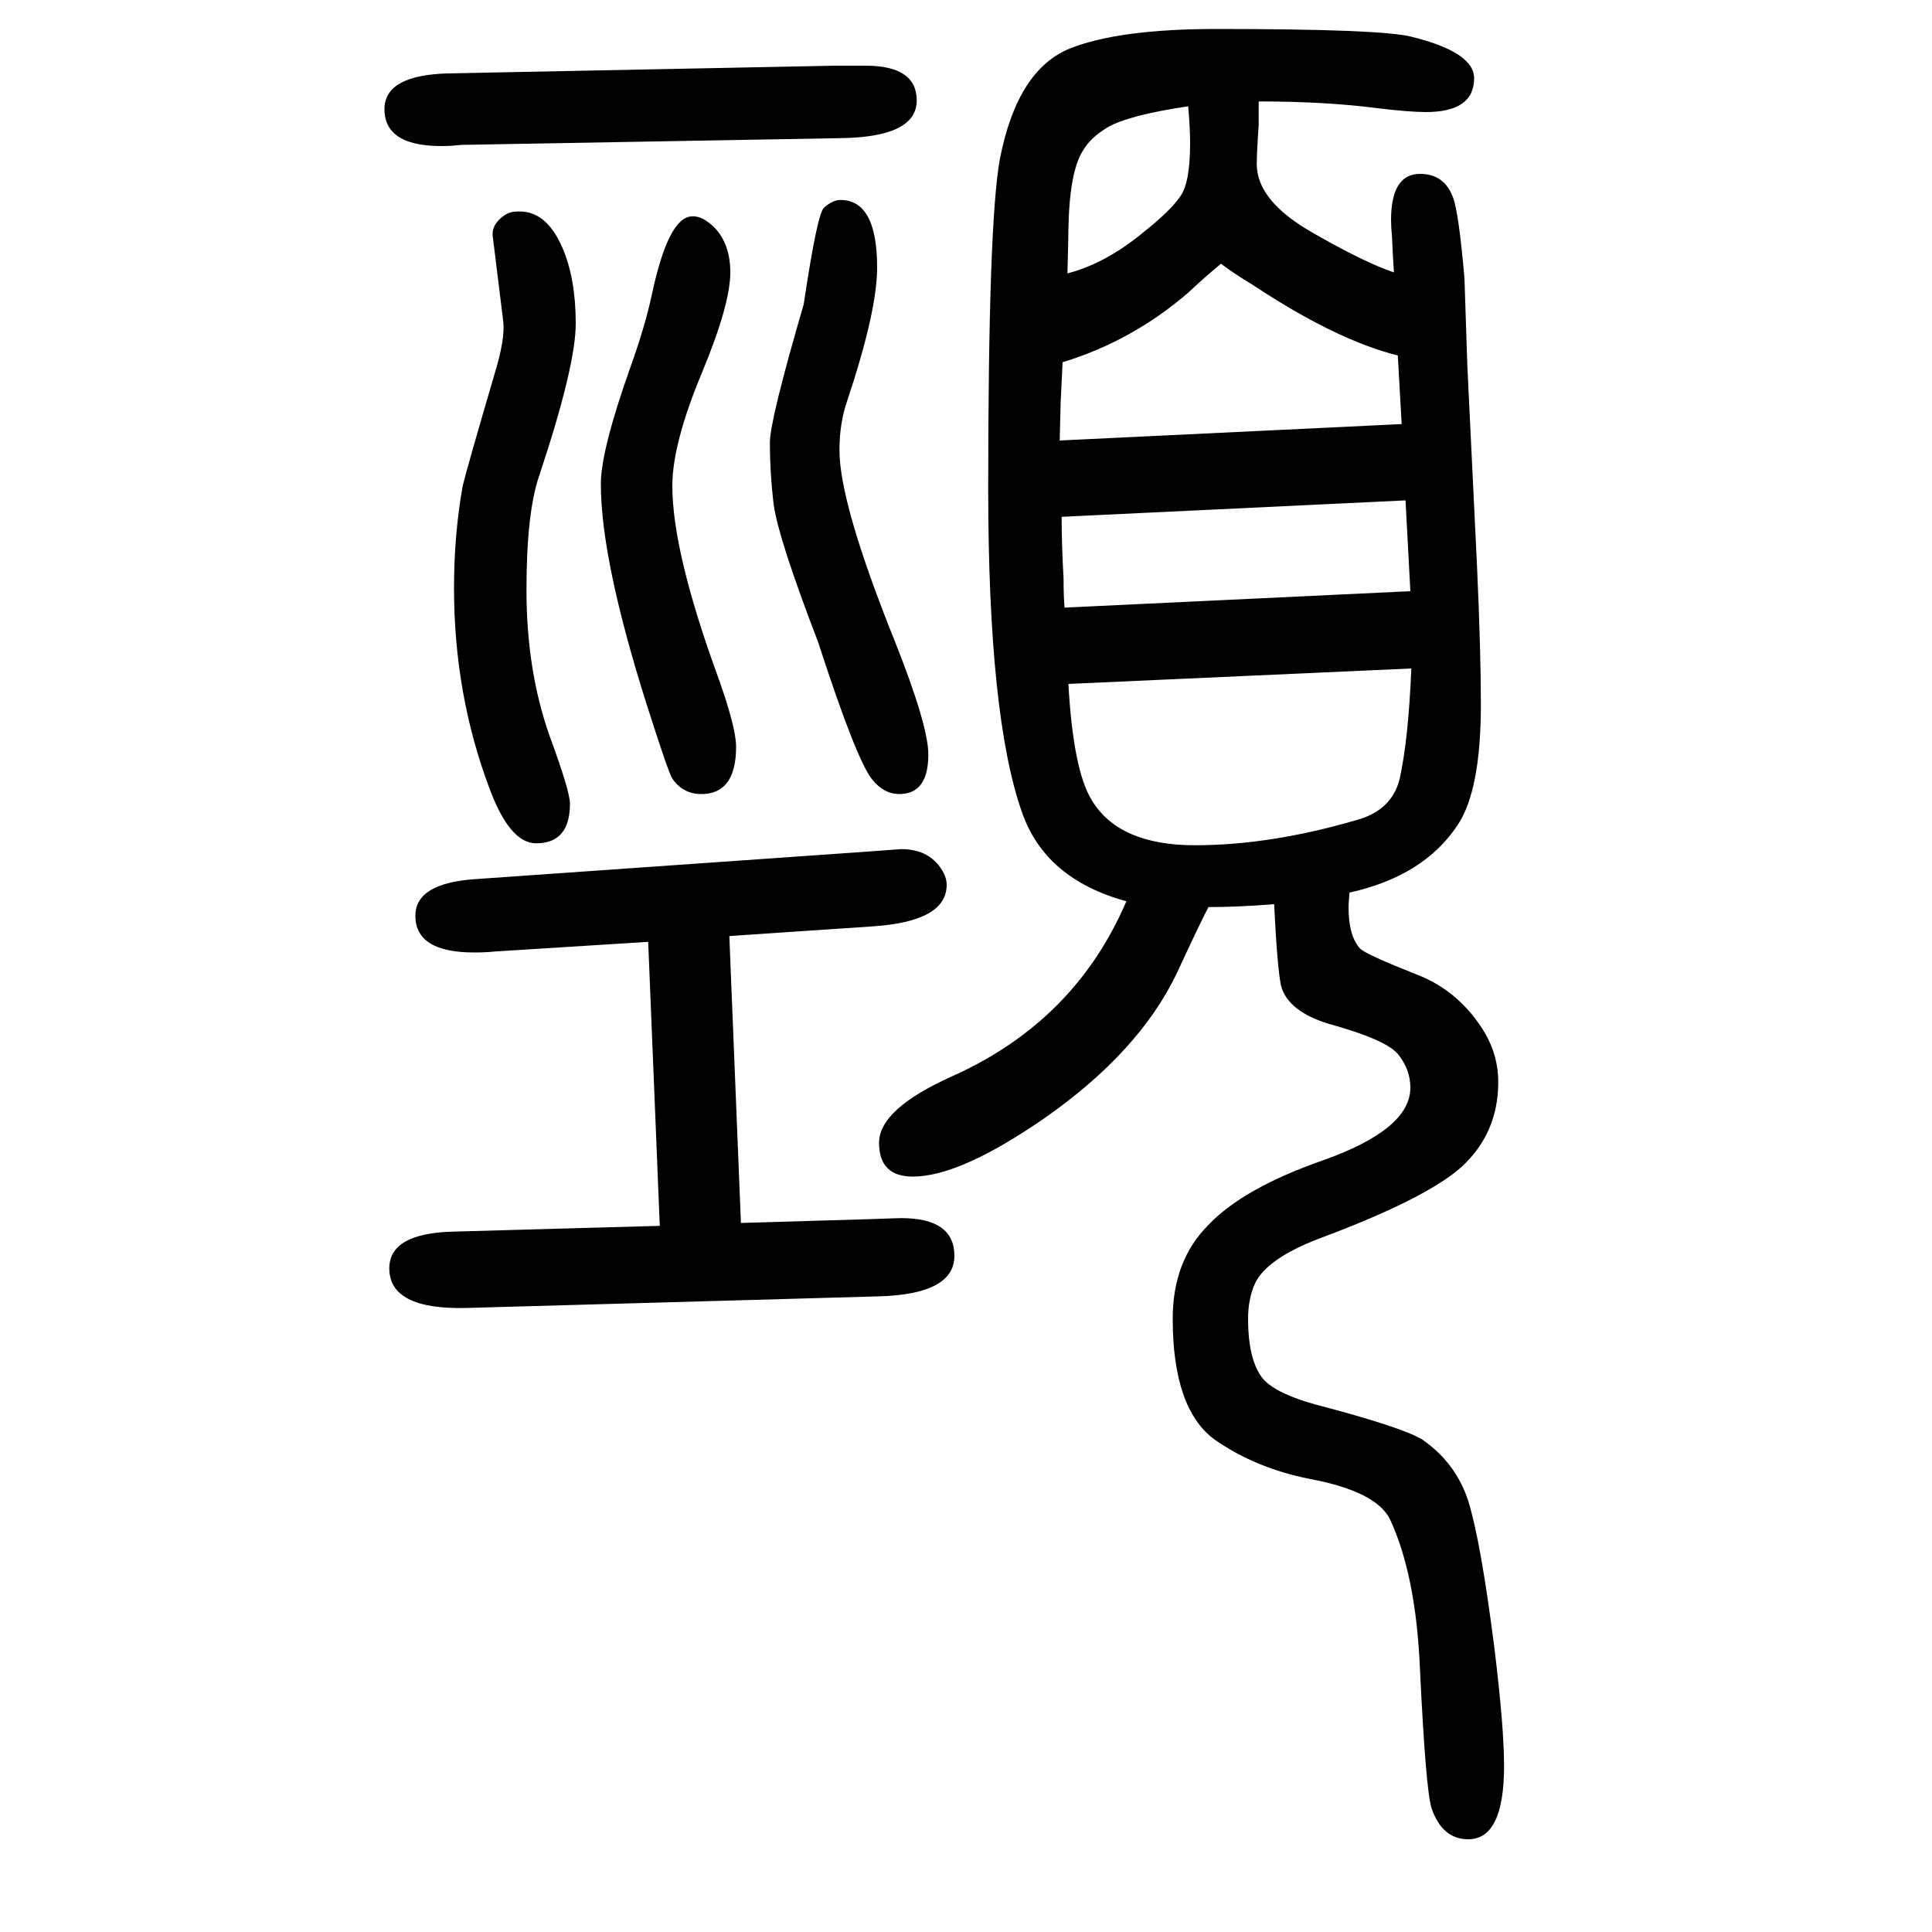 <svg xmlns="http://www.w3.org/2000/svg" xmlns:xlink="http://www.w3.org/1999/xlink" height="100" width="100" version="1.1"><path d="M1166 717q-84 23 -108 92q-35 99 -35 335q0 275 12 341q18 93 73 115q51 20 151 20q171 0 202 -8q65 -16 65 -43q0 -35 -50 -35q-17 0 -50 4q-54 7 -123 7v-24q-2 -29 -2 -41q0 -38 58 -71q54 -31 84 -41q-1 14 -2 37q-1 10 -1 17q0 48 30 48q25 0 34 -24q6 -15 12 -84
l3 -91l10 -207q4 -89 4 -143q0 -89 -24 -125q-35 -53 -112 -70q-1 -11 -1 -15q0 -30 12 -43q6 -6 59 -27q44 -17 70 -60q14 -24 14 -51q0 -53 -38 -88q-37 -33 -147 -74q-55 -21 -67 -47q-7 -16 -7 -36q0 -44 16 -63q14 -15 54 -26q88 -23 110 -36q35 -24 48 -64
q13 -42 27 -152q10 -82 10 -122q0 -76 -37 -76q-27 0 -38 32q-6 18 -12 143q-4 98 -31 156q-14 29 -83 42q-56 11 -99 41q-43 32 -43 125q0 60 37 97q36 38 119 67q90 32 90 75q0 19 -13 35q-13 15 -71 31q-43 13 -50 40q-4 21 -7 84q-37 -3 -68 -3q-8 -15 -33 -69
q-39 -81 -136 -149q-88 -61 -137 -61q-35 0 -35 35t76 69q127 57 180 181zM1460 1038l-5 94l-356 -17q0 -28 2 -64q0 -18 1 -30zM1451 1211l-4 71q-64 16 -150 73q-20 12 -33 22q-17 -14 -34 -30q-58 -50 -130 -72l-2 -41l-1 -40zM1230 1540q-60 -9 -82 -21q-19 -11 -27 -25
q-14 -22 -15 -82q0 -9 -1 -45q39 10 78 42q29 23 39 38q10 14 10 55q0 16 -2 38zM1106 942q5 -89 24 -120q28 -47 107 -47q78 0 167 26q37 10 45 43q9 41 12 114zM683 381l-12 294l-159 -10q-9 -1 -21 -1q-61 0 -61 38q0 34 63 38l399 28l41 3q31 0 44 -25q3 -6 3 -12
q0 -38 -77 -43l-148 -10l12 -297l135 4q27 1 31 1q55 0 55 -39q0 -40 -79 -42l-426 -12q-80 -2 -80 41q0 36 65 38zM535 1431q30 2 47 -37q14 -32 14 -79q0 -44 -38 -158q-13 -38 -13 -118q0 -83 24 -151q21 -57 21 -70q0 -41 -35 -41q-27 0 -48 56q-37 98 -37 208
q0 56 9 106q4 17 33 116q11 36 9 54l-11 89q-1 12 12 21q6 4 13 4zM870 1507l-393 -7l-11 -1q-68 -3 -68 38q0 35 65 37l401 8h32q53 0 53 -36q0 -38 -79 -39zM716 1426q11 1 24 -12q16 -17 16 -46q0 -33 -29 -103q-31 -74 -31 -118q0 -68 47 -197q19 -53 19 -73
q0 -49 -36 -49q-19 0 -30 16q-4 6 -26 75q-48 151 -48 230q0 35 31 122q15 42 22 75q17 79 41 80zM870 1443q38 0 38 -70q0 -45 -31 -138q-8 -23 -8 -51q0 -55 57 -197q35 -88 35 -118q0 -41 -30 -41q-16 0 -28 15q-16 19 -56 142q-41 107 -46 142q-4 33 -4 65q0 23 35 143
q14 94 21 100q9 8 17 8z" style="" transform="scale(0.05 -0.05) translate(0 -1650)"/></svg>